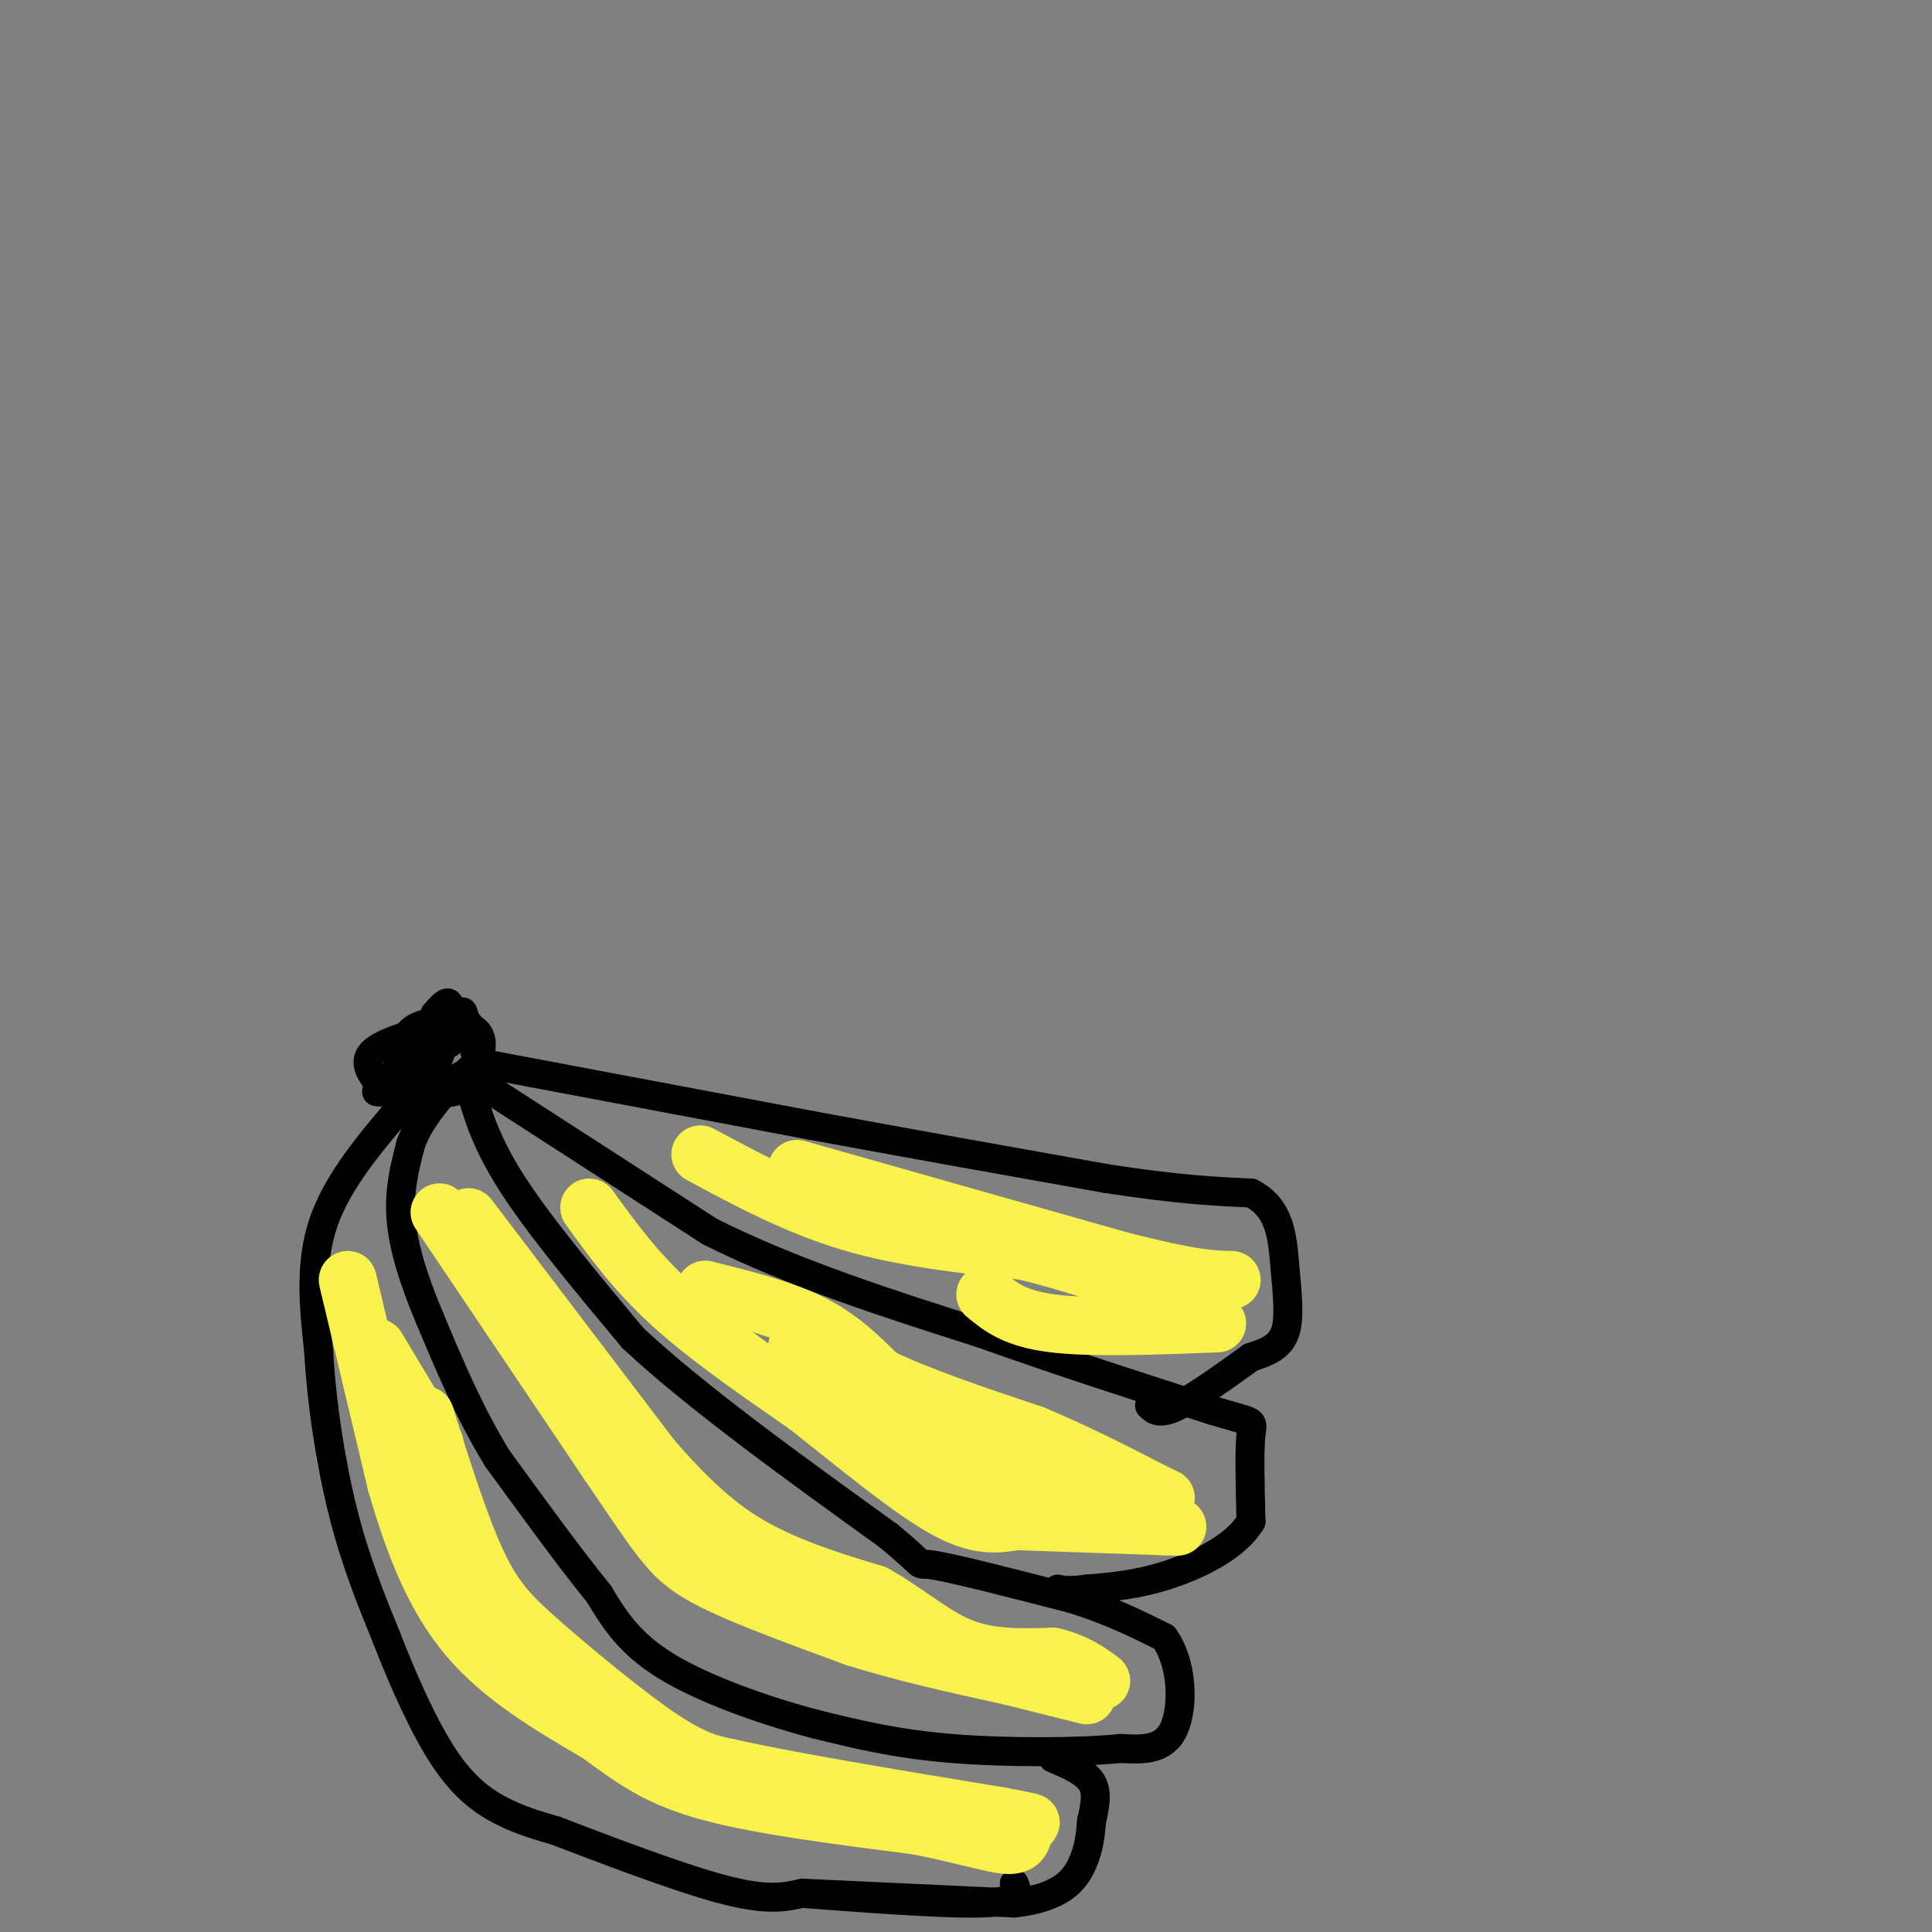 <svg viewBox='0 0 400 400' version='1.1' xmlns='http://www.w3.org/2000/svg' xmlns:xlink='http://www.w3.org/1999/xlink'><rect x="0" y="0" width="400" height="400" fill="#808080" stroke="none"/><g fill='none' stroke='#000000' stroke-width='6' stroke-linecap='round' stroke-linejoin='round'><path d='M97,224c1.667,6.083 3.333,12.167 9,21c5.667,8.833 15.333,20.417 25,32'/><path d='M131,277c13.000,12.167 33.000,26.583 53,41'/><path d='M184,318c8.956,7.400 4.844,5.400 9,6c4.156,0.600 16.578,3.800 29,7'/><path d='M222,331c8.000,2.500 13.500,5.250 19,8'/><path d='M241,339c3.889,5.289 4.111,14.511 2,19c-2.111,4.489 -6.556,4.244 -11,4'/><path d='M232,362c-8.244,0.844 -23.356,0.956 -35,0c-11.644,-0.956 -19.822,-2.978 -28,-5'/><path d='M169,357c-10.622,-2.778 -23.178,-7.222 -31,-12c-7.822,-4.778 -10.911,-9.889 -14,-15'/><path d='M124,330c-5.833,-7.167 -13.417,-17.583 -21,-28'/><path d='M103,302c-5.833,-9.500 -9.917,-19.250 -14,-29'/><path d='M89,273c-3.600,-8.511 -5.600,-15.289 -6,-21c-0.400,-5.711 0.800,-10.356 2,-15'/><path d='M85,237c1.500,-4.333 4.250,-7.667 7,-11'/><path d='M99,224c0.000,0.000 48.000,31.000 48,31'/><path d='M147,255c17.333,8.667 36.667,14.833 56,21'/><path d='M203,276c17.333,6.167 32.667,11.083 48,16'/><path d='M251,292c9.244,2.800 8.356,1.800 8,5c-0.356,3.200 -0.178,10.600 0,18'/><path d='M259,315c-3.022,5.111 -10.578,8.889 -17,11c-6.422,2.111 -11.711,2.556 -17,3'/><path d='M225,329c-3.833,0.500 -4.917,0.250 -6,0'/><path d='M99,220c0.000,0.000 69.000,13.000 69,13'/><path d='M168,233c21.667,4.000 41.333,7.500 61,11'/><path d='M229,244c15.167,2.333 22.583,2.667 30,3'/><path d='M259,247c6.143,3.083 6.500,9.292 7,15c0.500,5.708 1.143,10.917 0,14c-1.143,3.083 -4.071,4.042 -7,5'/><path d='M259,281c-4.156,3.000 -11.044,8.000 -15,10c-3.956,2.000 -4.978,1.000 -6,0'/><path d='M84,228c-7.000,8.167 -14.000,16.333 -17,25c-3.000,8.667 -2.000,17.833 -1,27'/><path d='M66,280c0.556,10.378 2.444,22.822 5,33c2.556,10.178 5.778,18.089 9,26'/><path d='M80,339c3.524,9.071 7.833,18.750 12,25c4.167,6.250 8.190,9.071 12,11c3.810,1.929 7.405,2.964 11,4'/><path d='M115,379c8.511,3.244 24.289,9.356 34,12c9.711,2.644 13.356,1.822 17,1'/><path d='M166,392c10.556,0.778 28.444,2.222 37,2c8.556,-0.222 7.778,-2.111 7,-4'/><path d='M167,392c0.000,0.000 43.000,2.000 43,2'/><path d='M210,394c9.711,-1.067 12.489,-4.733 14,-8c1.511,-3.267 1.756,-6.133 2,-9'/><path d='M226,377c0.667,-2.956 1.333,-5.844 0,-8c-1.333,-2.156 -4.667,-3.578 -8,-5'/><path d='M80,226c-2.583,-2.833 -5.167,-5.667 -3,-8c2.167,-2.333 9.083,-4.167 16,-6'/><path d='M93,212c3.022,-1.822 2.578,-3.378 3,-2c0.422,1.378 1.711,5.689 3,10'/><path d='M99,220c0.067,2.889 -1.267,5.111 -5,6c-3.733,0.889 -9.867,0.444 -16,0'/><path d='M78,226c-0.523,0.089 6.169,0.313 10,-3c3.831,-3.313 4.801,-10.161 3,-11c-1.801,-0.839 -6.372,4.332 -8,7c-1.628,2.668 -0.314,2.834 1,3'/><path d='M84,222c2.244,1.188 7.354,2.659 11,1c3.646,-1.659 5.828,-6.447 4,-9c-1.828,-2.553 -7.665,-2.872 -11,-2c-3.335,0.872 -4.167,2.936 -5,5'/><path d='M83,217c0.595,0.762 4.583,0.167 7,-2c2.417,-2.167 3.262,-5.905 3,-7c-0.262,-1.095 -1.631,0.452 -3,2'/><path d='M97,212c0.000,0.000 -4.000,4.000 -4,4'/></g>
<g fill='none' stroke='#F9F24D' stroke-width='12' stroke-linecap='round' stroke-linejoin='round'><path d='M72,265c0.000,0.000 10.000,42.000 10,42'/><path d='M82,307c3.689,12.756 7.911,23.644 15,32c7.089,8.356 17.044,14.178 27,20'/><path d='M124,359c7.400,5.467 12.400,9.133 23,12c10.600,2.867 26.800,4.933 43,7'/><path d='M190,378c10.778,2.156 16.222,4.044 19,4c2.778,-0.044 2.889,-2.022 3,-4'/><path d='M88,293c3.696,11.708 7.393,23.417 11,31c3.607,7.583 7.125,11.042 14,17c6.875,5.958 17.107,14.417 24,19c6.893,4.583 10.446,5.292 14,6'/><path d='M151,366c11.667,2.667 33.833,6.333 56,10'/><path d='M207,376c9.833,1.833 6.417,1.417 3,1'/><path d='M78,279c0.000,0.000 12.000,20.000 12,20'/><path d='M91,251c0.000,0.000 35.000,52.000 35,52'/><path d='M126,303c7.810,11.548 9.833,14.417 12,17c2.167,2.583 4.476,4.881 11,8c6.524,3.119 17.262,7.060 28,11'/><path d='M177,339c10.000,3.167 21.000,5.583 32,8'/><path d='M209,347c8.000,2.000 12.000,3.000 16,4'/><path d='M97,252c0.000,0.000 38.000,50.000 38,50'/><path d='M135,302c10.267,11.867 16.933,16.533 24,20c7.067,3.467 14.533,5.733 22,8'/><path d='M181,330c6.578,3.600 12.022,8.600 18,11c5.978,2.400 12.489,2.200 19,2'/><path d='M218,343c4.833,1.167 7.417,3.083 10,5'/><path d='M122,250c4.750,6.583 9.500,13.167 17,20c7.500,6.833 17.750,13.917 28,21'/><path d='M167,291c9.911,7.800 20.689,16.800 28,21c7.311,4.200 11.156,3.600 15,3'/><path d='M212,315c0.000,0.000 29.000,1.000 29,1'/><path d='M241,316c4.833,0.167 2.417,0.083 0,0'/><path d='M146,267c8.000,2.000 16.000,4.000 22,7c6.000,3.000 10.000,7.000 14,11'/><path d='M182,285c7.667,3.833 19.833,7.917 32,12'/><path d='M214,297c9.500,4.000 17.250,8.000 25,12'/><path d='M239,309c4.167,2.000 2.083,1.000 0,0'/><path d='M165,279c-0.200,1.356 -0.400,2.711 5,7c5.400,4.289 16.400,11.511 25,15c8.600,3.489 14.800,3.244 21,3'/><path d='M216,304c5.167,1.167 7.583,2.583 10,4'/><path d='M145,239c9.917,5.333 19.833,10.667 31,14c11.167,3.333 23.583,4.667 36,6'/><path d='M212,259c11.167,2.667 21.083,6.333 31,10'/><path d='M165,242c0.000,0.000 67.000,19.000 67,19'/><path d='M232,261c15.000,3.833 19.000,3.917 23,4'/><path d='M252,274c-13.000,0.500 -26.000,1.000 -34,0c-8.000,-1.000 -11.000,-3.500 -14,-6'/></g>
</svg>